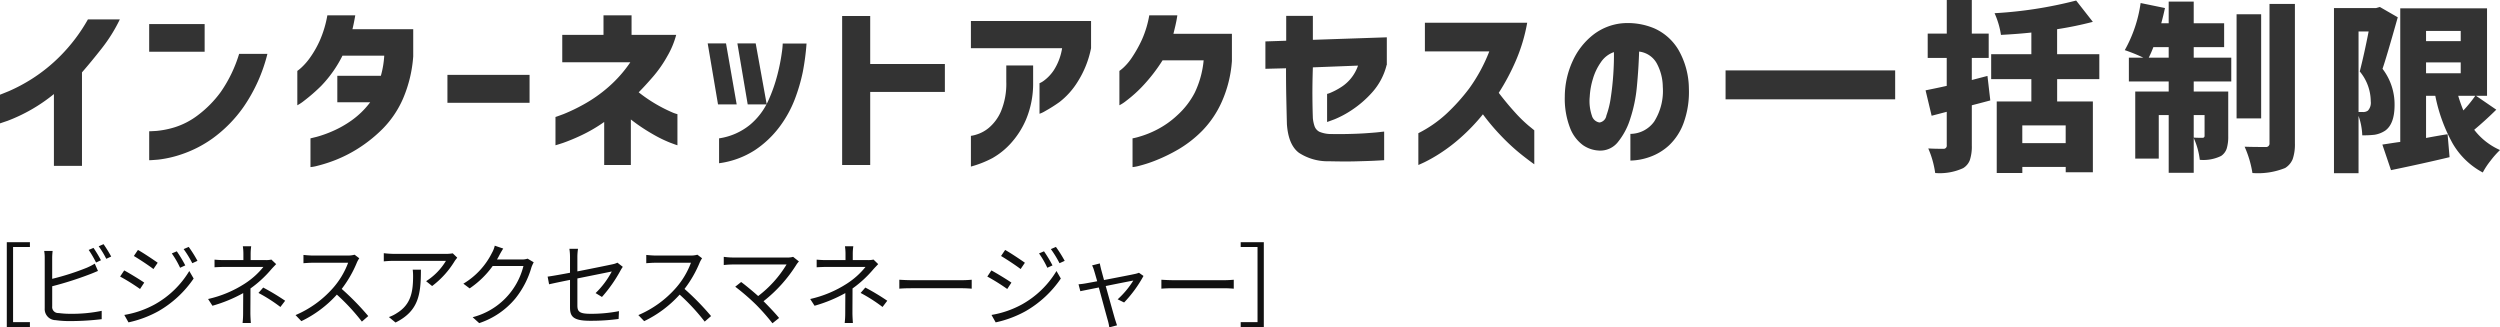 <svg id="グループ_279" data-name="グループ 279" xmlns="http://www.w3.org/2000/svg" width="329.594" height="43.16" viewBox="0 0 329.594 43.16">
  <defs>
    <style>
      .cls-1 {
        fill: #111;
      }

      .cls-1, .cls-2 {
        fill-rule: evenodd;
      }

      .cls-2 {
        fill: #333;
      }
    </style>
  </defs>
  <path id="_ビジネスアクセスマネージャー_" data-name="［ビジネスアクセスマネージャー］" class="cls-1" d="M732.555,6625.83H735.6v-0.64h-2.22v-9.91h2.22v-0.63h-3.048v11.18Zm12.412-8.8a16.771,16.771,0,0,0-.984-1.63l-0.636.27a13.323,13.323,0,0,1,.972,1.66Zm-6.431,3.43a45.093,45.093,0,0,0,4.907-1.56c0.36-.13.792-0.32,1.128-0.46l-0.42-.96a9.026,9.026,0,0,1-1.056.54,32.934,32.934,0,0,1-4.559,1.46v-2.71a7.808,7.808,0,0,1,.06-0.97H737.48a5.154,5.154,0,0,1,.072.97v6.6a1.459,1.459,0,0,0,1.44,1.56,13.148,13.148,0,0,0,1.92.12,34.78,34.78,0,0,0,4.151-.25v-1.1a19.223,19.223,0,0,1-4.1.39,11.325,11.325,0,0,1-1.584-.1,0.792,0.792,0,0,1-.84-0.89v-2.64Zm6.131-5.27a12.041,12.041,0,0,1,1,1.65l0.648-.3a17.145,17.145,0,0,0-1.008-1.63Zm10.3,0.66-0.66.28a11.951,11.951,0,0,1,1.092,1.89l0.684-.31A16.929,16.929,0,0,0,754.964,6615.85Zm1.572-.58-0.672.29a13.977,13.977,0,0,1,1.14,1.86l0.684-.31A16.6,16.6,0,0,0,756.536,6615.27Zm-6.695.4-0.54.8c0.7,0.41,2,1.27,2.58,1.72l0.564-.83C751.929,6616.99,750.549,6616.06,749.841,6615.67Zm-1.8,8.57,0.552,0.98a14.344,14.344,0,0,0,3.971-1.49,14.144,14.144,0,0,0,4.619-4.29l-0.576-.99a12.276,12.276,0,0,1-4.547,4.4A12.669,12.669,0,0,1,748.042,6624.24Zm-0.012-5.87-0.54.81a26.477,26.477,0,0,1,2.627,1.64l0.552-.84C750.141,6619.61,748.738,6618.75,748.03,6618.37Zm19.4-1.43a2.9,2.9,0,0,1-.756.07H764.7v-0.77a7,7,0,0,1,.072-1.05h-1.1a7,7,0,0,1,.072,1.05v0.77h-2.352a13.69,13.69,0,0,1-1.452-.06v1.01c0.36-.03,1.044-0.05,1.464-0.05h4.979a10.277,10.277,0,0,1-2.435,2.19,14.938,14.938,0,0,1-4.859,2.04l0.575,0.89a18.846,18.846,0,0,0,4.056-1.67c0,0.82-.012,1.92-0.012,2.62a11.252,11.252,0,0,1-.072,1.32h1.091c-0.024-.37-0.06-0.9-0.06-1.32,0-.8.012-2.24,0.012-3.23a14.818,14.818,0,0,0,2.712-2.49c0.192-.22.456-0.49,0.672-0.72Zm-1.7,4.4a20.88,20.88,0,0,1,2.892,1.85l0.624-.82a30.118,30.118,0,0,0-2.892-1.74Zm12.673-5.04a3.182,3.182,0,0,1-.9.11h-4.631c-0.36,0-1.043-.06-1.211-0.08v1.09c0.132-.01.791-0.06,1.211-0.06h4.679a10.664,10.664,0,0,1-1.991,3.33,13.788,13.788,0,0,1-4.943,3.57l0.768,0.8a15.146,15.146,0,0,0,4.679-3.5,27.358,27.358,0,0,1,3.3,3.56l0.84-.73a34.11,34.11,0,0,0-3.5-3.58,15.228,15.228,0,0,0,2.015-3.51,3.572,3.572,0,0,1,.3-0.53Zm7.664,1.97a7.1,7.1,0,0,1,.048.86c0,2.01-.264,3.72-2.123,4.86a4.65,4.65,0,0,1-1.068.53l0.876,0.72c3.059-1.52,3.347-3.72,3.347-6.97h-1.08Zm5.279-2.15a5.4,5.4,0,0,1-.84.07h-6.886a12.181,12.181,0,0,1-1.368-.09v1.08a13.008,13.008,0,0,1,1.368-.07h6.826a8.131,8.131,0,0,1-2.615,2.68l0.792,0.64a11.68,11.68,0,0,0,2.987-3.31c0.084-.13.24-0.31,0.324-0.43Zm9.868,0.7a2.343,2.343,0,0,1-.78.11h-3.263a5.474,5.474,0,0,0,.288-0.51c0.12-.23.336-0.62,0.54-0.93l-1.116-.38a3.486,3.486,0,0,1-.372.95,9.841,9.841,0,0,1-3.767,4.06l0.827,0.62a11.929,11.929,0,0,0,3.036-2.95h4.055a9.281,9.281,0,0,1-6.695,6.75l0.864,0.78a10.467,10.467,0,0,0,4.775-3.26,11.734,11.734,0,0,0,2.124-4.13,5.312,5.312,0,0,1,.288-0.63Zm9.8,5.05a18.481,18.481,0,0,0,2.448-3.49,5.032,5.032,0,0,1,.3-0.48l-0.708-.55a2.614,2.614,0,0,1-.636.21c-0.5.11-2.6,0.54-4.643,0.94v-1.87a6.915,6.915,0,0,1,.084-1.11h-1.14a6.829,6.829,0,0,1,.084,1.11v2.05c-1.271.24-2.411,0.44-2.951,0.51l0.192,1.01c0.48-.11,1.548-0.34,2.759-0.58v3.63c0,1.19.408,1.76,2.64,1.76a26.663,26.663,0,0,0,3.767-.24l0.048-1.03a19.114,19.114,0,0,1-3.743.35c-1.44,0-1.74-.27-1.74-1.09v-3.57c2.124-.43,4.331-0.87,4.535-0.92a11.194,11.194,0,0,1-2.135,2.85Zm12.585-5.57a3.182,3.182,0,0,1-.9.11h-4.631c-0.36,0-1.044-.06-1.212-0.08v1.09c0.132-.01.792-0.06,1.212-0.06h4.679a10.668,10.668,0,0,1-1.992,3.33,13.779,13.779,0,0,1-4.943,3.57l0.768,0.8a15.134,15.134,0,0,0,4.679-3.5,27.219,27.219,0,0,1,3.3,3.56l0.84-.73a34.01,34.01,0,0,0-3.5-3.58,15.2,15.2,0,0,0,2.016-3.51,3.667,3.667,0,0,1,.3-0.53Zm12.616,0.28a2.473,2.473,0,0,1-.768.09h-7.15a8.951,8.951,0,0,1-1.224-.09v1.08a11.446,11.446,0,0,1,1.224-.07h7.054a14.839,14.839,0,0,1-3.743,4.16c-0.816-.73-1.8-1.53-2.243-1.85l-0.78.62a29.293,29.293,0,0,1,2.747,2.37,27.6,27.6,0,0,1,2.16,2.45l0.876-.7c-0.48-.59-1.332-1.49-2.052-2.21a18.805,18.805,0,0,0,4.367-4.87,3.052,3.052,0,0,1,.3-0.37Zm10.6,0.36a2.9,2.9,0,0,1-.756.07h-1.979v-0.77a7,7,0,0,1,.072-1.05h-1.1a7,7,0,0,1,.072,1.05v0.77h-2.352a13.671,13.671,0,0,1-1.451-.06v1.01c0.36-.03,1.043-0.05,1.463-0.05h4.979a10.257,10.257,0,0,1-2.435,2.19,14.938,14.938,0,0,1-4.859,2.04l0.576,0.89a18.857,18.857,0,0,0,4.055-1.67c0,0.82-.012,1.92-0.012,2.62a11.252,11.252,0,0,1-.072,1.32H844.1c-0.024-.37-0.06-0.9-0.06-1.32,0-.8.012-2.24,0.012-3.23a14.809,14.809,0,0,0,2.711-2.49c0.192-.22.456-0.49,0.672-0.72Zm-1.7,4.4a20.93,20.93,0,0,1,2.891,1.85l0.624-.82a30.118,30.118,0,0,0-2.892-1.74Zm5.108-.56c0.372-.04,1.008-0.06,1.668-0.06h6.586c0.54,0,1.044.04,1.284,0.06v-1.18c-0.264.02-.7,0.06-1.3,0.06h-6.574c-0.672,0-1.308-.04-1.668-0.06v1.18Zm19.075-4.93-0.66.28a11.951,11.951,0,0,1,1.092,1.89l0.684-.31A16.929,16.929,0,0,0,869.292,6615.85Zm1.572-.58-0.672.29a13.977,13.977,0,0,1,1.14,1.86l0.683-.31A16.594,16.594,0,0,0,870.864,6615.27Zm-6.7.4-0.54.8c0.7,0.41,2,1.27,2.58,1.72l0.563-.83C866.257,6616.99,864.877,6616.06,864.169,6615.67Zm-1.8,8.57,0.552,0.98a14.321,14.321,0,0,0,3.971-1.49,14.124,14.124,0,0,0,4.619-4.29l-0.575-.99a12.276,12.276,0,0,1-4.547,4.4A12.667,12.667,0,0,1,862.369,6624.24Zm-0.012-5.87-0.54.81a26.5,26.5,0,0,1,2.628,1.64l0.552-.84C864.469,6619.61,863.065,6618.75,862.357,6618.37Zm19.453,0.31a2.9,2.9,0,0,1-.456.14c-0.408.1-2.447,0.49-4.151,0.82l-0.384-1.42c-0.072-.3-0.132-0.56-0.168-0.77l-1.02.26a3.63,3.63,0,0,1,.276.72c0.072,0.22.216,0.74,0.4,1.37-0.732.14-1.3,0.24-1.464,0.27a9.153,9.153,0,0,1-1,.13l0.24,0.91c0.324-.07,1.307-0.26,2.435-0.49,0.468,1.72,1.044,3.85,1.2,4.39a6.13,6.13,0,0,1,.18.87l1.02-.27c-0.072-.21-0.192-0.59-0.264-0.81-0.156-.52-0.744-2.64-1.224-4.37,1.656-.34,3.359-0.67,3.635-0.72a11.444,11.444,0,0,1-2.063,2.47l0.851,0.42a16.474,16.474,0,0,0,2.556-3.5Zm2.96,2.1c0.372-.04,1.008-0.06,1.667-0.06h6.587c0.54,0,1.044.04,1.284,0.06v-1.18c-0.264.02-.7,0.06-1.3,0.06h-6.575c-0.671,0-1.307-.04-1.667-0.06v1.18Zm13.5-6.13h-3.048v0.63h2.22v9.91h-2.22v0.64h3.048v-11.18Z" transform="translate(-731.656 -6582.72)"/>
  <path id="インターネットアクセスの一括制限_" data-name="インターネットアクセスの一括制限 " class="cls-2" d="M743.246,6585.28a22.443,22.443,0,0,1-3.633,4.81,21.635,21.635,0,0,1-3.785,3.05,22.29,22.29,0,0,1-2.989,1.59q-1.172.48-1.2,0.48v3.78c0.015,0,.352-0.12,1.008-0.34a22.049,22.049,0,0,0,6.117-3.53v9.47h3.7v-12.33c0.781-.89,1.644-1.94,2.59-3.14a20.793,20.793,0,0,0,2.4-3.84h-4.218Zm15.39,4.26v-3.65h-7.313v3.65h7.313Zm4.546,0.28a17.836,17.836,0,0,1-2.425,5.03,14.542,14.542,0,0,1-2.989,3.04,9.972,9.972,0,0,1-3.082,1.61,11.867,11.867,0,0,1-2.4.48c-0.625.04-.946,0.05-0.961,0.04v3.82c0.015,0.01.426-.01,1.231-0.08a14.743,14.743,0,0,0,3.105-.72,15.557,15.557,0,0,0,4.02-2.07,17.58,17.58,0,0,0,4.089-4.16,21.365,21.365,0,0,0,3.141-6.99h-3.727Zm11.632-5.08a14.4,14.4,0,0,1-.972,3.27,13.062,13.062,0,0,1-1.289,2.28,8.286,8.286,0,0,1-1.172,1.35,5.485,5.485,0,0,1-.527.43v4.53a5.854,5.854,0,0,0,.914-0.61,23.185,23.185,0,0,0,2.226-1.94,16.055,16.055,0,0,0,2.813-3.99h5.507a12.506,12.506,0,0,1-.445,2.65h-5.742v3.49h4.336a11.114,11.114,0,0,1-2.461,2.4,13.784,13.784,0,0,1-2.566,1.44,15.1,15.1,0,0,1-2.028.72c-0.531.13-.805,0.2-0.82,0.2v3.79a5.334,5.334,0,0,0,.914-0.17,19.375,19.375,0,0,0,2.32-.74,17.839,17.839,0,0,0,3.071-1.56,18.717,18.717,0,0,0,3.234-2.6,13.089,13.089,0,0,0,2.66-3.95,17.235,17.235,0,0,0,1.348-5.58v-3.58h-8.016c0.016-.04.062-0.23,0.141-0.6s0.156-.78.234-1.23h-3.68Zm26.659,11.53v-3.68H790.644v3.68h10.829Zm13.284-5.34a16.948,16.948,0,0,1-2.941,3.31,18.621,18.621,0,0,1-3.2,2.24,23.555,23.555,0,0,1-2.637,1.27q-1.043.39-1.09,0.39v3.73q0.047,0,.973-0.3a25.733,25.733,0,0,0,2.414-1,20.091,20.091,0,0,0,3.035-1.77v5.67h3.516v-6a23.663,23.663,0,0,0,2.824,1.9,17.193,17.193,0,0,0,2.355,1.16c0.61,0.23.93,0.34,0.961,0.34v-4.1a4.37,4.37,0,0,1-.761-0.27,19.674,19.674,0,0,1-4.348-2.61c0.515-.52,1.129-1.18,1.84-2a16.131,16.131,0,0,0,1.933-2.76,11.3,11.3,0,0,0,1.172-2.81h-5.883v-2.58h-3.7v2.58h-5.437v3.61h8.976Zm10.2-2.49,1.36,8.04h2.46l-1.406-8.04h-2.414Zm3.914,0,1.36,8.04h2.507l-1.453-8.04h-2.414Zm2.285,14.09a13.157,13.157,0,0,0,3.258-3.07,15.1,15.1,0,0,0,2.039-3.69,23.366,23.366,0,0,0,1.043-3.57,31.935,31.935,0,0,0,.492-3.74h-3.14a10.2,10.2,0,0,1-.117,1.19,25.353,25.353,0,0,1-.563,2.85,20.643,20.643,0,0,1-1.23,3.51,8.957,8.957,0,0,1-2.414,3.17,8.38,8.38,0,0,1-4.067,1.78v3.28A11.454,11.454,0,0,0,831.153,6602.53Zm15.226,1.94v-9.63h9.844v-3.68h-9.844v-6.33h-3.7v19.64h3.7Zm25.3-15.4a7.532,7.532,0,0,1-1.09,2.9,5.476,5.476,0,0,1-1.289,1.37,2.6,2.6,0,0,1-.6.35v4.03a3.691,3.691,0,0,0,.738-0.35,19.839,19.839,0,0,0,1.887-1.19,10,10,0,0,0,2.39-2.66,12.948,12.948,0,0,0,1.781-4.45v-3.58H859.658v3.58h12.023Zm-12.023,15.61a13.763,13.763,0,0,0,2.824-1.11,9.746,9.746,0,0,0,2.367-1.88,11.228,11.228,0,0,0,2.074-3.21,12.265,12.265,0,0,0,.938-4.84v-2.29h-3.539v2.15a9.43,9.43,0,0,1-.715,3.93,5.9,5.9,0,0,1-1.57,2.13,4.655,4.655,0,0,1-1.618.89,4.356,4.356,0,0,1-.761.18v4.05Zm23.514-19.94a13.353,13.353,0,0,1-.973,3.22,16.7,16.7,0,0,1-1.277,2.29,7.371,7.371,0,0,1-1.16,1.39,5.258,5.258,0,0,1-.528.43v4.53a5.316,5.316,0,0,0,.9-0.59,17.247,17.247,0,0,0,2.144-1.92,22.164,22.164,0,0,0,2.649-3.42h5.414a12.5,12.5,0,0,1-1.184,4.29,10.58,10.58,0,0,1-2.308,2.97,11.857,11.857,0,0,1-2.743,1.92,12.51,12.51,0,0,1-2.214.88,7.029,7.029,0,0,1-.926.23v3.79a5.056,5.056,0,0,0,.89-0.17,17.665,17.665,0,0,0,2.239-.74,22.2,22.2,0,0,0,2.953-1.45,15.34,15.34,0,0,0,3.094-2.42,13.087,13.087,0,0,0,2.589-3.83,15.932,15.932,0,0,0,1.336-5.38v-3.58h-7.711c0.094-.38.188-0.77,0.282-1.18s0.171-.82.234-1.26h-3.7Zm18.029,6.98c0,1.44.012,2.72,0.035,3.83s0.051,2.3.082,3.53c0.125,1.83.656,3.09,1.594,3.79a6.939,6.939,0,0,0,3.961,1.11c1.344,0.03,2.539.04,3.586,0.01s1.918-.05,2.613-0.09l1.067-.06v-3.77c-0.016,0-.235.02-0.657,0.07s-0.976.09-1.664,0.14-1.429.08-2.226,0.1-1.579.03-2.344,0.01a4.031,4.031,0,0,1-1.652-.3,1.337,1.337,0,0,1-.622-0.7,4.726,4.726,0,0,1-.234-1.08c-0.031-.85-0.051-1.81-0.058-2.9s0.011-2.35.058-3.81l5.953-.23a5.464,5.464,0,0,1-.972,1.73,5.387,5.387,0,0,1-1.325,1.15,8.639,8.639,0,0,1-1.242.66,2.644,2.644,0,0,1-.539.19v3.7c0.031,0,.355-0.12.973-0.35a12.917,12.917,0,0,0,2.25-1.2,13.811,13.811,0,0,0,2.683-2.31,8.426,8.426,0,0,0,1.946-3.66h0.023v-3.64l-9.75.33v-3.16h-3.516v3.28l-2.742.09v3.61ZM928,6589.5a21.746,21.746,0,0,1-2.625,4.85,25.605,25.605,0,0,1-3.059,3.4,16.188,16.188,0,0,1-3.668,2.53v4.19q0.024,0,.8-0.36a20.045,20.045,0,0,0,2.039-1.16,22.061,22.061,0,0,0,2.754-2.1,25.347,25.347,0,0,0,2.918-3.06,28.579,28.579,0,0,0,2.274,2.71,28.114,28.114,0,0,0,2.2,2.1c0.687,0.58,1.453,1.17,2.3,1.78v-4.48c-0.016-.01-0.278-0.23-0.786-0.64a18.846,18.846,0,0,1-1.8-1.77c-0.7-.77-1.395-1.61-2.1-2.53a29.229,29.229,0,0,0,2.238-4.2,22.476,22.476,0,0,0,1.512-5.04H919.511v3.78H928Zm13.544,8.52a5.944,5.944,0,0,1-.3-2.57,9.66,9.66,0,0,1,.41-2.31,7.428,7.428,0,0,1,1.055-2.21,3.4,3.4,0,0,1,1.723-1.34q0.023,1.305-.082,2.91c-0.071,1.06-.18,2.08-0.329,3.05a11.713,11.713,0,0,1-.585,2.41,1.088,1.088,0,0,1-.9.91A1.249,1.249,0,0,1,941.54,6598.02Zm8.2,0.72a3.882,3.882,0,0,1-3.141,1.63v3.52a8.027,8.027,0,0,0,2.532-.47,7.339,7.339,0,0,0,2.566-1.54,7.641,7.641,0,0,0,1.922-2.96,11.98,11.98,0,0,0,.691-4.55,10.423,10.423,0,0,0-1.383-5.09,7.033,7.033,0,0,0-3.175-2.82,8.993,8.993,0,0,0-4.231-.67,7.368,7.368,0,0,0-3.82,1.51,9.227,9.227,0,0,0-2.695,3.43,11.3,11.3,0,0,0-1.055,4.72,10.677,10.677,0,0,0,.715,4.19,5.045,5.045,0,0,0,1.687,2.22,4.053,4.053,0,0,0,2.1.71,2.961,2.961,0,0,0,2.484-1.1,9.178,9.178,0,0,0,1.641-3.09,19.1,19.1,0,0,0,.879-4.27c0.148-1.54.246-3.08,0.293-4.59a3.065,3.065,0,0,1,2.3,1.51,6.619,6.619,0,0,1,.82,3.13A7.56,7.56,0,0,1,949.743,6598.74Zm9.408-2.92H981.51V6592H959.151v3.82Zm32.462-2.55v-2.91h2.227v-3.21h-2.227v-4.43h-3.3v4.43H985.8v3.21h2.508v3.68c-0.688.16-1.617,0.35-2.789,0.59l0.8,3.35,1.992-.52v4.41a0.41,0.41,0,0,1-.422.47c-0.829,0-1.5-.02-2.016-0.05a12.345,12.345,0,0,1,.914,3.24,7.384,7.384,0,0,0,3.68-.64,2.124,2.124,0,0,0,.891-1.07,5.728,5.728,0,0,0,.257-1.93v-5.29c1.094-.28,1.907-0.5,2.438-0.64l-0.375-3.23Zm6.657,8.32v-2.34h5.72v2.34h-5.72Zm10.15-11.72h-5.56v-3.3a46.9,46.9,0,0,0,4.71-.97l-2.2-2.81a55.335,55.335,0,0,1-10.757,1.67,10.84,10.84,0,0,1,.844,2.86c1.5-.08,2.836-0.18,4.008-0.31v2.86h-5.3v3.28h5.3v2.95H994.9v9.43h3.375v-0.8h5.72v0.7h3.58v-9.33h-4.71v-2.95h5.56v-3.28Zm7.13-.94h2.02v1.39h-2.63a13.561,13.561,0,0,0,.61-1.39h0Zm6.75,11.67a0.252,0.252,0,0,1-.28.29c-0.47,0-.85-0.01-1.15-0.03v-2.97h1.43v2.71Zm2.58-11.67v-3.14h-4.01v-2.86h-3.3v2.86h-0.98c0.2-.73.36-1.4,0.49-2.01l-3.21-.66a17.7,17.7,0,0,1-2.09,6.21,20.889,20.889,0,0,1,2.44.99h-1.9v3.14h5.25v1.33h-4.41v8.84h3.1v-5.74h1.31v7.61h3.3v-4.59a9.853,9.853,0,0,1,.8,2.88,5.294,5.294,0,0,0,2.81-.51,1.886,1.886,0,0,0,.74-0.98,5.345,5.345,0,0,0,.2-1.62v-5.89h-4.55v-1.33h4.95v-3.14h-4.95v-1.39h4.01Zm1.64-4.33v13.73h3.24V6584.6h-3.24Zm4.34,16.99a0.454,0.454,0,0,1-.52.51c-1.08,0-2-.01-2.76-0.04a13.784,13.784,0,0,1,1.03,3.47,9.573,9.573,0,0,0,4.31-.66,2.486,2.486,0,0,0,1-1.18,6.021,6.021,0,0,0,.29-2.08v-18.37h-3.35v18.35Zm13.07-14.72q-0.585,3-1.17,5.27a6.219,6.219,0,0,1,1.45,3.94,1.531,1.531,0,0,1-.37,1.22,1.055,1.055,0,0,1-.66.19h-0.58v-10.62h1.33Zm0.99-3.09h-5.56v21.77h3.24V6598a8.483,8.483,0,0,1,.49,2.56,12.892,12.892,0,0,0,1.59-.07,3.519,3.519,0,0,0,1.45-.56c0.82-.6,1.22-1.72,1.22-3.38a7.709,7.709,0,0,0-1.59-4.76q0.495-1.41,2.01-6.79l-2.36-1.36Zm11.5,13.5a18.759,18.759,0,0,1-.68-1.93h2.25a16.476,16.476,0,0,1-1.57,1.93h0Zm-0.35-6.33v1.43h-4.57v-1.43h4.57Zm0-2.81h-4.57v-1.34h4.57v1.34Zm3.47,7.21v-11.53H1048.1v17.61c-0.31.04-.73,0.1-1.25,0.18s-0.9.14-1.11,0.17l1.14,3.37q4.29-.885,7.72-1.71l-0.26-3.02c-0.32.04-.79,0.12-1.42,0.23s-1.11.2-1.42,0.26v-5.56h1.22a21.53,21.53,0,0,0,2.27,6.25,10.01,10.01,0,0,0,3.99,3.86,9.86,9.86,0,0,1,1.03-1.56,11.664,11.664,0,0,1,1.24-1.4,8.7,8.7,0,0,1-3.4-2.67c0.97-.81,1.94-1.69,2.91-2.65l-2.67-1.83h1.45Z" transform="translate(-731.656 -6582.72)"/>
</svg>
